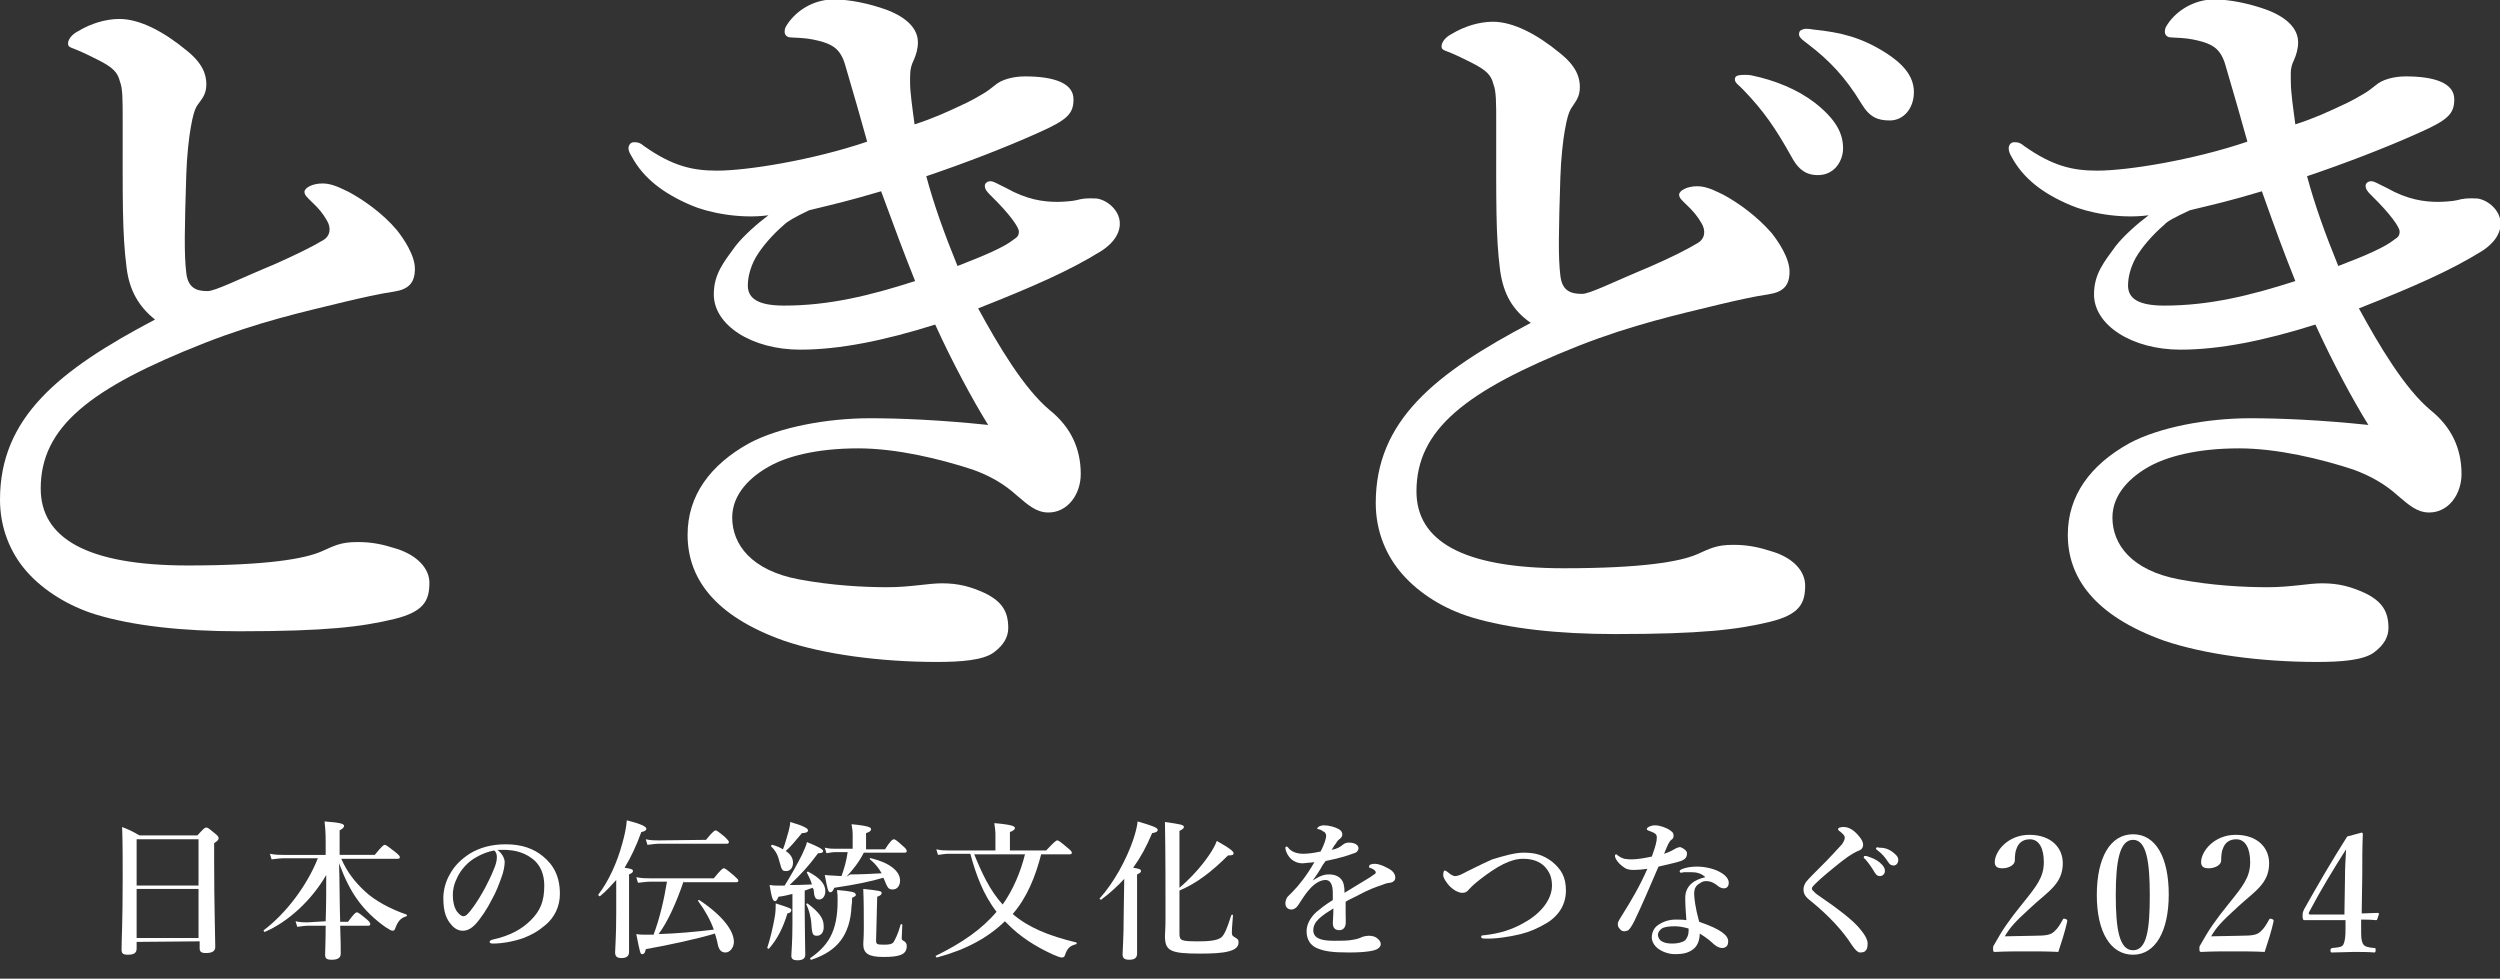 <?xml version="1.0" encoding="utf-8"?>
<!-- Generator: Adobe Illustrator 26.3.1, SVG Export Plug-In . SVG Version: 6.00 Build 0)  -->
<svg version="1.1" id="_イヤー_2" xmlns="http://www.w3.org/2000/svg" xmlns:xlink="http://www.w3.org/1999/xlink" x="0px"
	 y="0px" viewBox="0 0 448.3 175.5" style="enable-background:new 0 0 448.3 175.5;" xml:space="preserve">
<rect x="0" y="0" width="448.3" height="175.5" fill="#333333" stroke="none"/>
<style type="text/css">
	.st0{fill:#FFFFFF;}
</style>
<g>
	<g>
		<path class="st0" d="M22.7,48C21.9,41.8,22,35.8,22,21.7c0-4,0-5.8-0.5-7.1c-0.4-1.6-1.2-2.5-4-3.9c-1.4-0.7-2.8-1.4-4.1-1.9
			c-0.8-0.3-1.2-0.4-1.2-1C12.2,7,13,6.1,14,5.6c2.3-1.4,5-2.2,7.4-2.2c3.7,0,8,2.3,12,5.6c2.9,2.3,3.6,4.3,3.6,6.1
			c0,1.9-0.8,2.6-1.7,3.9c-0.4,0.7-0.7,1.6-1.1,3.9c-0.3,1.6-0.7,5.1-0.8,8.5c-0.3,9.6-0.4,14.2,0,17.5c0.3,2.8,1.9,3.3,3.8,3.3
			c1.4,0,5.5-2.1,12-4.8c3.8-1.7,6.5-3,8.7-4.3c1.4-0.8,1.5-2.3,0.7-3.6c-0.7-1.2-1.4-2.1-2.8-3.4c-0.7-0.7-1.2-1.1-1.2-1.7
			c0-0.7,1.4-1.5,3.2-1.5c1.2,0,2.3,0.3,4.7,1.5c2.6,1.4,6.1,3.8,8.7,6.9c1.1,1.4,3.2,4.4,3.2,6.9s-1.1,3.7-3.8,4.1
			c-2.2,0.3-6.2,1.2-8.7,1.8c-7.4,1.8-15.5,3.6-25.2,7.4C16.1,69.6,7.3,76.6,7.3,87.6c0,8.8,8.1,13.8,26.4,13.8
			c14.2,0,20.9-1.2,23.9-2.5c2.3-1,3.4-1.7,6.5-1.7c2.6,0,4.5,0.4,7,1.2c3.8,1.2,5.9,3.6,5.9,6.1c0,3.2-1,5.2-6.3,6.5
			c-5.8,1.4-12.2,2.2-27.8,2.2c-10.3,0-19.1-1-25.7-3c-4.9-1.5-9.4-4.3-12.4-7.7S0,94.6,0,89.6c0-14.7,10.5-23.2,27.8-32.3
			C24.9,55,23.2,52.1,22.7,48L22.7,48z"/>
		<path class="st0" d="M123.9,36.8c-4.9-2.1-8.5-4.8-10.6-8.7c-0.3-0.5-0.6-1-0.6-1.5s0.3-1.1,1-1.1s1.1,0.1,1.8,0.7
			c5.1,3.6,8.7,4.4,13.1,4.4c5.4,0,17.2-1.9,26.9-5.2c-0.8-2.9-2.5-8.9-3.9-13.6c-0.8-2.9-2.2-3.7-4.1-4.3c-1.1-0.3-2.3-0.6-4-0.7
			c-0.7,0-1.4-0.1-1.8-0.1s-1-0.3-1-1c0-0.8,0.4-1.2,0.8-1.8c1.9-2.5,4.9-4,8-4c2.8,0,6.3,0.7,9.6,1.9c3.6,1.4,5.5,3.4,5.5,5.8
			c0,1.1-0.3,2.2-0.8,3.3c-0.7,1.4-0.6,2.6-0.6,4.1c0,1.4,0.4,4.4,0.8,7.3c3.4-1.1,5.6-2.1,9.4-3.9c0.8-0.4,1.4-0.7,2.9-1.6
			c0.7-0.4,1.2-0.8,2.1-1.5c1.1-1,3.2-1.6,5.4-1.6c5.2,0,8.7,1.2,8.7,4.1c0,2.6-1.1,3.7-6.3,6c-6.2,2.8-13.6,5.6-20.1,7.8
			c1.4,5.2,3.2,10.2,5.6,16.1c4.9-1.9,8.4-3.4,10-4.7c0.8-0.5,1-0.8,1-1.5s-1.5-3-5.1-6.5c-0.7-0.7-1-1.1-1-1.7c0-0.4,0.4-0.8,1-0.8
			s1.1,0.4,2.8,1.2c3.7,2.1,6.7,2.5,9.2,2.5c0.8,0,2.6-0.1,3.4-0.3c1.1-0.3,1.9-0.4,3.7-0.3c1.9,0.3,4,2.1,4.1,4.3
			c0.1,1.5-0.7,3.4-3.3,5.1c-5.8,3.6-12.5,6.5-22.1,10.3c3.6,6.6,8.2,14.4,12.9,18.3c3.6,2.9,5.5,6.7,5.5,11.4
			c0,3.6-2.3,6.9-5.8,6.9c-2.2,0-3.7-1.4-5.6-3c-2.3-2.1-4.9-3.6-8-4.7c-5.8-1.9-13.6-3.8-20.5-3.8c-7.6,0-12.9,1.5-15.9,3.2
			c-3.3,1.8-6.7,4.9-6.7,9.2c0,4.8,3.4,9.5,12,11.1c5.9,1.1,11.6,1.4,15.8,1.4s7.3-0.7,9.8-0.7c3,0,5.2,0.6,7.8,1.8
			c3,1.5,4.1,3.3,4.1,6.2c0,1.5-0.7,3-2.6,4.4c-1.9,1.4-5.9,1.7-10.2,1.7c-10.2,0-20.4-1.4-27.4-3.8c-12.7-4.5-17.3-11.4-17.3-19
			c0-7,4-12.5,11-16.4c5.4-2.9,14-4.5,21.7-4.5c5.4,0,12.6,0.3,21.2,1.2c-2.8-4.5-6.5-11.4-9.5-18c-9.2,2.9-17.2,4.5-24.2,4.5
			c-8.7,0-15.5-4.4-15.5-9.9c0-3.7,1.8-5.8,3.9-8.7c1.5-1.9,3.9-4,5.9-5.5C132.6,39.3,126.9,38.1,123.9,36.8L123.9,36.8z
			 M140.6,40.3c-2.1,1.8-4,4-5.1,5.9c-1,1.8-1.4,3.6-1.4,5c0,2.3,1.8,3.6,6.5,3.6c8.1,0,15.4-1.8,23.5-4.4
			c-2.2-5.5-3.4-8.8-6.1-16.1c-6.1,1.8-8.4,2.3-12.9,3.4C142.4,39,141.2,39.7,140.6,40.3L140.6,40.3z"/>
		<path class="st0" d="M269,48.5c-0.8-6.2-0.7-12.2-0.7-26.3c0-4,0-5.8-0.5-7.1c-0.4-1.6-1.2-2.5-4-3.9c-1.4-0.7-2.8-1.4-4.1-1.9
			c-0.8-0.3-1.2-0.4-1.2-1c0-0.8,0.8-1.7,1.8-2.2c2.3-1.4,5-2.2,7.4-2.2c3.7,0,8,2.3,12,5.6c2.9,2.3,3.6,4.3,3.6,6.1
			c0,1.9-0.8,2.6-1.6,3.9c-0.4,0.7-0.7,1.6-1.1,3.9c-0.3,1.6-0.7,5.1-0.8,8.5c-0.3,9.6-0.4,14.2,0,17.5c0.3,2.8,1.9,3.3,3.9,3.3
			c1.4,0,5.5-2.1,12-4.8c3.9-1.7,6.5-3,8.7-4.3c1.4-0.8,1.5-2.3,0.7-3.6c-0.7-1.2-1.4-2.1-2.8-3.4c-0.7-0.7-1.2-1.1-1.2-1.7
			c0-0.7,1.4-1.5,3.2-1.5c1.2,0,2.3,0.3,4.7,1.5c2.6,1.4,6,3.8,8.7,6.9c1.1,1.4,3.2,4.4,3.2,6.9s-1.1,3.7-3.9,4.1
			c-2.2,0.3-6.2,1.2-8.7,1.8c-7.4,1.8-15.5,3.6-25.2,7.4C262.7,70.1,254,77.1,254,88.1c0,8.8,8.1,13.8,26.4,13.8
			c14.2,0,20.9-1.2,23.9-2.5c2.3-1,3.4-1.7,6.5-1.7c2.6,0,4.5,0.4,7,1.2c3.9,1.2,5.9,3.6,5.9,6.1c0,3.2-1,5.2-6.3,6.5
			c-5.8,1.4-12.2,2.2-27.8,2.2c-10.3,0-19.1-1-25.7-3c-5-1.5-9.4-4.3-12.4-7.7s-4.8-7.8-4.8-12.8c0-14.7,10.5-23.2,27.8-32.3
			C271.2,55.6,269.6,52.7,269,48.5L269,48.5z M325.4,18.4c3.7,2.9,5.1,5.4,5.1,8.2c0,2.2-1.5,4.8-4.5,4.8c-1.5,0-3.2-0.4-4.7-3.2
			c-2.9-5.2-5.1-8.4-8.7-12.1c-0.5-0.6-1.5-1.2-1.5-1.8s0.3-0.7,0.7-0.8c0.5-0.1,1.8-0.1,2.2,0C318.4,14.4,322.4,16.1,325.4,18.4
			L325.4,18.4z M338.2,9.5c2.8,1.8,5,4,5,7s-1.9,5.1-4.3,5.1c-2.1,0-3.6-0.5-5.1-3c-2.9-4.8-5.8-7.8-9.6-10.7
			c-0.5-0.4-1.6-1.1-1.6-1.7c0-0.4,0.1-0.7,0.4-0.8c0.5-0.3,1.1-0.3,2.2-0.1C330.1,5.8,333.8,6.7,338.2,9.5L338.2,9.5z"/>
		<path class="st0" d="M371.3,36.8c-5-2.1-8.5-4.8-10.6-8.7c-0.3-0.5-0.5-1-0.5-1.5s0.3-1.1,1-1.1s1.1,0.1,1.8,0.7
			c5.1,3.6,8.7,4.4,13.1,4.4c5.4,0,17.2-1.9,26.9-5.2c-0.8-2.9-2.5-8.9-3.9-13.6c-0.8-2.9-2.2-3.7-4.1-4.3c-1.1-0.3-2.3-0.6-4-0.7
			c-0.7,0-1.4-0.1-1.8-0.1s-1-0.3-1-1c0-0.8,0.4-1.2,0.8-1.8c1.9-2.5,5-4,8-4c2.8,0,6.3,0.7,9.6,1.9c3.6,1.4,5.5,3.4,5.5,5.8
			c0,1.1-0.3,2.2-0.8,3.3c-0.7,1.4-0.5,2.6-0.5,4.1c0,1.4,0.4,4.4,0.8,7.3c3.4-1.1,5.6-2.1,9.4-3.9c0.8-0.4,1.4-0.7,2.9-1.6
			c0.7-0.4,1.2-0.8,2.1-1.5c1.1-1,3.2-1.6,5.4-1.6c5.2,0,8.7,1.2,8.7,4.1c0,2.6-1.1,3.7-6.3,6c-6.2,2.8-13.6,5.6-20.1,7.8
			c1.4,5.2,3.2,10.2,5.6,16.1c5-1.9,8.4-3.4,10-4.7c0.8-0.5,1-0.8,1-1.5s-1.5-3-5.1-6.5c-0.7-0.7-1-1.1-1-1.7c0-0.4,0.4-0.8,1-0.8
			s1.1,0.4,2.8,1.2c3.7,2.1,6.7,2.5,9.2,2.5c0.8,0,2.6-0.1,3.4-0.3c1.1-0.3,1.9-0.4,3.7-0.3c1.9,0.3,4,2.1,4.1,4.3
			c0.1,1.5-0.7,3.4-3.3,5.1c-5.8,3.6-12.5,6.5-22.1,10.3c3.6,6.6,8.2,14.4,12.9,18.3c3.6,2.9,5.5,6.7,5.5,11.4
			c0,3.6-2.3,6.9-5.8,6.9c-2.2,0-3.7-1.4-5.6-3c-2.3-2.1-5-3.6-8-4.7c-5.8-1.9-13.6-3.8-20.5-3.8c-7.6,0-12.9,1.5-16,3.2
			c-3.3,1.8-6.7,4.9-6.7,9.2c0,4.8,3.4,9.5,12,11.1c5.9,1.1,11.5,1.4,15.8,1.4s7.3-0.7,9.8-0.7c3,0,5.2,0.6,7.8,1.8
			c3,1.5,4.1,3.3,4.1,6.2c0,1.5-0.7,3-2.6,4.4s-5.9,1.7-10.2,1.7c-10.2,0-20.3-1.4-27.4-3.8c-12.6-4.5-17.3-11.4-17.3-19
			c0-7,4-12.5,11-16.4c5.4-2.9,14-4.5,21.7-4.5c5.4,0,12.6,0.3,21.2,1.2c-2.8-4.5-6.5-11.4-9.5-18c-9.2,2.9-17.2,4.5-24.2,4.5
			c-8.7,0-15.5-4.4-15.5-9.9c0-3.7,1.8-5.8,3.9-8.7c1.5-1.9,3.9-4,5.9-5.5C380,39.3,374.3,38.1,371.3,36.8L371.3,36.8z M388.1,40.3
			c-2.1,1.8-4,4-5.1,5.9c-1,1.8-1.4,3.6-1.4,5c0,2.3,1.8,3.6,6.5,3.6c8.1,0,15.4-1.8,23.5-4.4c-2.2-5.5-3.4-8.8-6-16.1
			c-6,1.8-8.4,2.3-12.9,3.4C389.9,39,388.6,39.7,388.1,40.3L388.1,40.3z"/>
	</g>
	<g>
		<g>
			<path class="st0" d="M24.5,168.9v1.2c0,0.8-0.5,1.1-1.6,1.1c-0.8,0-1.1-0.2-1.1-0.9c0-2.2,0.2-4.4,0.2-13.3c0-2.9,0-5.8-0.1-8.7
				c1.5,0.6,1.7,0.7,3.1,1.5h10.4c1.1-1.2,1.3-1.4,1.6-1.4s0.5,0.2,1.6,1.1c0.5,0.4,0.6,0.6,0.6,0.8c0,0.3-0.2,0.5-0.8,0.9v3.1
				c0,8.1,0.2,13.7,0.2,15.5c0,0.8-0.6,1.1-1.7,1.1c-0.9,0-1.1-0.3-1.1-0.9v-1.2L24.5,168.9L24.5,168.9z M35.6,150.5H24.5v8.3h11.1
				V150.5z M35.6,159.4H24.5v8.8h11.1V159.4L35.6,159.4z"/>
			<path class="st0" d="M58.4,165.2c0.1-2.8,0.1-5.5,0.1-8.3c-2.6,4.5-6.8,8.4-11,10.2c-0.1,0.1-0.3-0.2-0.2-0.3
				c4.1-3.1,7.8-8.1,9.7-12.9h-6c-0.7,0-1.4,0.1-2.3,0.2l-0.3-1c1,0.2,1.8,0.2,2.5,0.2h7.5V151c0-1.8-0.1-2.8-0.2-3.7
				c2.7,0.2,3.5,0.4,3.5,0.8c0,0.2-0.2,0.5-0.8,0.8v4.4h6.3c1.3-1.6,1.6-1.8,1.8-1.8c0.2,0,0.5,0.2,1.9,1.3c0.6,0.5,0.8,0.7,0.8,0.9
				s-0.1,0.3-0.4,0.3H61.2c1.1,2.5,2.5,4.2,4.2,5.8c1.8,1.7,4.6,3.2,7.5,4.2c0.1,0.1,0.1,0.2,0,0.3c-1,0.3-1.5,0.8-2,2.1
				c-0.1,0.4-0.3,0.5-0.5,0.5s-0.6-0.2-1.2-0.6c-2-1.4-3.8-3.1-5.2-5.1c-1.2-1.7-2.2-3.7-3.2-6.4c0.1,2.5,0.1,8.1,0.2,10.5h1.4
				c1.1-1.5,1.4-1.7,1.6-1.7s0.5,0.2,1.7,1.2c0.5,0.4,0.7,0.7,0.7,0.9S66.3,166,66,166h-5c0.1,2.4,0.1,4.2,0.1,5s-0.6,1.1-1.6,1.1
				c-0.9,0-1.2-0.2-1.2-0.9c0-0.5,0.1-2.6,0.1-5.2h-3.1c-0.6,0-1.2,0.1-2,0.2l-0.3-1c0.9,0.2,1.5,0.2,2.1,0.2L58.4,165.2L58.4,165.2
				z"/>
			<path class="st0" d="M90.5,154.6c0,0.6-0.2,1.8-0.6,2.8c-0.4,1.1-0.9,2.5-1.7,3.9c-0.8,1.6-1.9,3.3-3,4.5
				c-0.6,0.6-1.3,1.1-2.2,1.1c-0.7,0-1.4-0.3-2-1c-1-1.1-1.5-2.4-1.5-4.9c0-1.3,0.4-2.9,1.1-4.1c0.9-1.7,2.1-2.8,3.6-3.8
				c1.8-1.1,3.9-1.7,6.5-1.7c2.9,0,5,0.8,6.6,2.1c2,1.6,3.1,3.7,3.1,6.8c0,2.3-1,4.2-2.5,5.5c-1.4,1.2-2.5,1.8-4,2.4
				c-1.7,0.6-3.8,1-5.5,1c-0.4,0-0.6-0.1-0.6-0.3s0.2-0.3,0.5-0.4c3.2-0.7,5.3-1.9,6.9-3.5c1.7-1.7,2.4-3.4,2.4-6.2
				c0-1.9-0.6-3.8-2.4-5c-1.4-1-2.9-1.3-4.3-1.4c-0.4,0-1.2,0-1.7,0C90,153,90.5,153.9,90.5,154.6L90.5,154.6z M84,154.7
				c-1.2,1.1-1.8,2.1-2.3,3.3c-0.3,0.7-0.5,1.6-0.5,2.5c0,1.1,0.2,2.1,0.7,2.9c0.4,0.5,0.8,0.9,1.2,0.9c0.4,0,0.8-0.3,1.8-1.7
				c1.5-2.1,2.9-4.8,3.6-6.6c0.4-0.9,0.6-1.6,0.6-2.3c0-0.6-0.2-1-0.5-1.2C86.6,152.9,84.9,153.9,84,154.7z"/>
			<path class="st0" d="M110.5,157.8c-0.9,1-1.8,2-2.9,2.9c-0.1,0.1-0.4-0.2-0.3-0.3c1.8-2.3,3.4-5.8,4.3-9.2
				c0.4-1.4,0.7-2.8,0.8-4.1c2.4,0.6,3.5,1.1,3.5,1.5c0,0.3-0.3,0.5-0.9,0.6c-0.9,2.5-1.9,4.6-3,6.4c1.3,0.2,1.5,0.3,1.5,0.6
				c0,0.2-0.2,0.4-0.7,0.6v13.9c0,0.8-0.5,1.1-1.4,1.1c-0.6,0-1.1-0.2-1.1-1c0-0.7,0.2-2.8,0.2-7V157.8L110.5,157.8z M122.6,158
				c-1.3,3.8-2.8,7.2-4.5,9.5c3.3-0.1,6.6-0.4,9.9-0.8c-0.6-1.7-1.6-3.5-2.8-5.1c-0.1-0.1,0.1-0.3,0.2-0.2c4.2,2.8,6.2,5.5,6.2,7.5
				c0,1-0.7,1.9-1.5,1.9s-1.2-0.5-1.4-1.5c-0.1-0.6-0.3-1.2-0.5-1.9c-2.9,0.9-8.4,2.1-12.4,2.8c-0.1,0.6-0.3,0.9-0.6,0.9
				c-0.4,0-0.4-0.1-1.1-3.6c0.6,0.1,0.8,0.1,1.3,0.1s1.1,0,1.8,0c1.1-2.9,1.9-6.4,2.4-9.5h-2.9c-0.7,0-1.3,0.1-2.3,0.2l-0.3-1
				c1,0.2,1.8,0.2,2.5,0.2H128c1.3-1.6,1.6-1.8,1.8-1.8s0.5,0.2,1.8,1.3c0.5,0.5,0.8,0.7,0.8,0.9s-0.1,0.3-0.4,0.3h-9.4V158z
				 M126.6,150.6c1.2-1.5,1.6-1.7,1.7-1.7c0.2,0,0.5,0.2,1.7,1.2c0.5,0.5,0.7,0.7,0.7,0.9s-0.1,0.3-0.4,0.3h-12.1
				c-0.6,0-1.3,0.1-2.1,0.2l-0.3-1c0.9,0.2,1.6,0.2,2.3,0.2L126.6,150.6L126.6,150.6z"/>
			<path class="st0" d="M141.2,163.8c-0.8,2.6-1.8,4.6-3.3,6.3c-0.1,0.1-0.4-0.1-0.3-0.2c0.5-1.5,1-3.6,1.3-5.3
				c0.2-1,0.2-1.9,0.2-2.6c2.5,0.8,2.8,0.9,2.8,1.2S141.7,163.7,141.2,163.8L141.2,163.8z M145.7,159.2c-0.5,0.2-0.9,0.3-1.4,0.5
				v3.8c0,2.9,0.1,6.5,0.1,7.7c0,0.7-0.5,1-1.4,1c-0.7,0-1.1-0.2-1.1-0.8s0.2-2.3,0.2-5.8v-5.3c-0.8,0.2-1.6,0.4-2.5,0.5
				c-0.2,0.5-0.4,0.8-0.6,0.8c-0.4,0-0.6-0.5-1-2.9c0.7,0.1,1,0.1,1.4,0.1h1.3c1-1.6,2.2-3.7,3.1-5.5c0.4-0.9,0.8-1.7,0.9-2.3
				c2,0.8,2.9,1.3,2.9,1.6s-0.3,0.4-0.9,0.4c-1.8,2.4-2.8,3.5-5.1,5.7c1,0,2.1,0,4-0.1c-0.2-0.7-0.5-1.3-0.9-2.1
				c-0.1-0.1,0.1-0.2,0.2-0.2c2.1,1.1,3.1,2.2,3.1,3.5c0,0.9-0.5,1.5-1.1,1.5c-0.7,0-0.9-0.4-1-1.8L145.7,159.2L145.7,159.2z
				 M141.4,149.1c0.2-0.7,0.3-1.3,0.3-1.7c2.1,0.6,3.2,1.1,3.2,1.5c0,0.3-0.4,0.5-1.1,0.5c-1.6,1.9-2,2.4-2.9,3.2
				c0.9,0.6,1.3,1.3,1.3,2.1c0,0.9-0.5,1.5-1.2,1.5s-0.8-0.1-1.2-1.6c-0.3-1.2-0.6-1.9-1.5-2.8c-0.1-0.1,0.1-0.4,0.2-0.3
				c0.8,0.2,1.4,0.5,1.9,0.8C140.8,151.3,141.1,150.1,141.4,149.1L141.4,149.1z M146.5,167.8c-0.7,0-0.9-0.2-1-2.1
				c-0.1-1.4-0.5-2.7-0.9-3.5c-0.1-0.1,0.1-0.2,0.2-0.2c2.1,1.6,2.9,2.7,2.9,4C147.8,167.2,147.2,167.8,146.5,167.8L146.5,167.8z
				 M152.8,161c0,0.5,0,0.9-0.1,1.4c-0.1,2.7-0.8,4.7-1.9,6.2c-1.2,1.6-2.9,2.7-5.3,3.5c-0.1,0.1-0.3-0.2-0.2-0.3
				c1.6-1.1,2.8-2.3,3.6-3.8c0.9-1.7,1.3-3.8,1.3-6.4c0-0.8,0-1.2-0.1-2c2.5,0.2,3.3,0.4,3.3,0.7C153.6,160.6,153.4,160.7,152.8,161
				L152.8,161z M152.5,156.8c1.7,0,4-0.1,5.6-0.2c-0.5-0.9-1.2-1.8-2.1-2.5c-0.1-0.1,0-0.3,0.2-0.2c3.3,0.8,5.2,2.3,5.2,4
				c0,0.9-0.5,1.6-1.3,1.6s-0.9-0.2-1.6-1.9l-0.1-0.2c-2.4,0.7-4.8,1.2-8.8,1.8c-0.2,0.5-0.4,0.8-0.7,0.8c-0.4,0-0.5-0.4-1-3.1
				c0.7,0.1,1.6,0.1,3,0.2c0.5-1.4,0.9-2.8,1.1-4.3h-2.2c-0.5,0-0.9,0.1-1.6,0.2l-0.3-1c0.8,0.2,1.3,0.2,1.9,0.2h3.1v-2.5
				c0-0.7-0.1-1.3-0.2-1.9c3.2,0.3,3.5,0.6,3.5,0.9c0,0.3-0.3,0.5-0.9,0.7v2.9h3.4c1-1.6,1.4-1.8,1.6-1.8c0.2,0,0.5,0.2,1.6,1.2
				c0.5,0.4,0.7,0.7,0.7,0.9s-0.1,0.3-0.4,0.3h-7.3c-0.8,1.6-1.9,3-3.1,4.3L152.5,156.8L152.5,156.8z M157.1,168.6
				c0,0.7,0.1,0.8,1.4,0.8c1,0,1.4-0.1,1.7-0.4c0.3-0.5,0.8-1.4,1.3-3.2c0-0.1,0.3-0.1,0.3,0c0,0.8-0.1,1.8-0.1,2.3
				c0,0.4,0,0.4,0.3,0.6c0.4,0.2,0.6,0.5,0.6,0.9c0,0.8-0.3,1.3-1,1.6s-1.7,0.4-3.2,0.4c-2.6,0-3.6-0.6-3.6-2.3
				c0-0.5,0.1-1.1,0.1-2.9c0-2.3,0-4.7-0.1-7c2.9,0.3,3.3,0.4,3.3,0.7s-0.2,0.5-0.8,0.7L157.1,168.6L157.1,168.6z"/>
			<path class="st0" d="M186.7,153.2c-1,3.9-2.5,7.7-5.1,10.7c2.8,2.4,6.4,3.9,11.4,5.1c0.1,0,0.1,0.3,0,0.3c-1.1,0.3-1.6,0.7-2,1.9
				c-0.1,0.4-0.3,0.5-0.6,0.5s-0.8-0.2-1.5-0.5c-3.1-1.4-6-3.2-8.4-5.7l-0.3-0.3c-3.1,3-7,5.1-12.2,6.5c-0.1,0-0.3-0.3-0.2-0.3
				c4.7-2.3,8.3-4.8,10.9-7.9c-2.4-3.1-3.7-6.7-4.7-10.4h-3.9c-0.6,0-1.1,0.1-1.9,0.2l-0.3-1c0.9,0.2,1.5,0.2,2.2,0.2h8.4v-3.1
				c0-0.4-0.1-1-0.2-1.8c3.4,0.3,3.7,0.6,3.7,0.9c0,0.2-0.3,0.5-0.9,0.7v3.3h6.5c1.5-1.6,1.8-1.8,2-1.8s0.5,0.2,1.8,1.3
				c0.6,0.5,0.8,0.7,0.8,0.9s-0.1,0.3-0.4,0.3L186.7,153.2L186.7,153.2z M174.7,153.2c1.3,3.2,2.8,6.5,5.1,9c1.9-2.7,3.2-5.8,4-9
				H174.7z"/>
			<path class="st0" d="M201.6,157.6c-1.2,1.3-2.5,2.5-4.1,3.7c-0.1,0.1-0.4-0.1-0.3-0.2c2.6-2.9,4.8-7,6-10.5
				c0.4-1.2,0.7-2.3,0.8-3.3c2.4,0.7,3.6,1.1,3.6,1.5c0,0.3-0.3,0.5-1,0.6c-1,2.4-2.1,4.4-3.4,6.2c1.2,0.2,1.4,0.3,1.4,0.6
				c0,0.2-0.2,0.4-0.7,0.6V171c0,0.8-0.5,1.1-1.4,1.1s-1.2-0.3-1.2-1s0.2-2.8,0.2-7L201.6,157.6L201.6,157.6z M211.5,159.2
				c2-1.7,3.9-3.8,5.2-5.7c0.7-1,1.2-1.9,1.5-2.7c2.5,1.4,3,1.9,3,2.2s-0.2,0.4-1,0.4c-3.1,3.1-5.7,5-8.7,6.3v7.7
				c0,1.3,0.3,1.4,3.5,1.4c2.5,0,3.7-0.3,4.2-0.9c0.4-0.5,0.7-1,1.6-3.8c0.1-0.1,0.3-0.1,0.3,0c-0.2,2.3-0.2,2.8-0.2,3.1
				c0,0.5,0.1,0.6,0.4,0.8c0.7,0.4,0.8,0.5,0.8,1c0,0.8-0.6,1.3-1.8,1.6c-1.1,0.3-2.8,0.4-5.1,0.4c-5.4,0-6.3-0.5-6.3-3.2
				c0-0.5,0.1-1.1,0.1-3.3c0-5.7,0-11.4-0.1-17.1c2.8,0.4,3.4,0.5,3.4,0.9c0,0.2-0.2,0.4-0.8,0.7L211.5,159.2L211.5,159.2z"/>
			<path class="st0" d="M246.6,154.9c0.5,0,1.4,0.3,2.1,0.7c1.3,0.6,1.5,1.3,1.5,1.8s-0.4,0.8-0.9,0.9c-0.3,0-0.8,0.1-1.5,0.4
				c-1.2,0.4-2.3,0.8-4,1.7c-0.9,0.5-1.9,0.9-2.5,1.3c0,0.7,0,1.5,0,2c0,1.5,0.1,1.9-0.1,2.4c-0.2,0.5-0.6,0.7-1,0.7
				c-0.8,0-1.2-0.4-1.2-1.3c0-0.5,0.1-1.1,0.1-2.6c-0.6,0.4-1.1,0.7-1.4,0.9c-1.4,1-2.2,1.8-2.2,3c0,1.3,1.1,1.9,3.6,1.9
				c1.6,0,2.7,0,3.6-0.2c0.6-0.1,1-0.2,1.6-0.5c0.3-0.1,0.8-0.2,1.1-0.2c0.6,0,1.2,0.1,1.6,0.5c0.3,0.2,0.6,0.6,0.6,1
				c0,0.3-0.2,0.6-0.5,0.8c-0.5,0.4-2.2,0.7-5.2,0.7s-4.4-0.2-5.8-0.8c-1.1-0.5-1.8-1.5-1.8-3c0-1.2,0.6-2.4,1.8-3.5
				c0.6-0.5,1.6-1.3,2.9-2.1c0-0.5,0-0.9,0-1.3c0-1.4-0.4-2.3-1.3-2.3s-2,0.6-3,1.8c-0.7,0.8-1.3,1.8-1.9,2.7
				c-0.3,0.5-0.8,0.8-1.2,0.8c-0.3,0-0.6-0.1-0.8-0.3s-0.3-0.4-0.3-0.9c0-0.3,0.2-0.9,0.4-1.1s0.6-0.6,0.9-0.9
				c1.1-1.1,2.6-3,3.9-5.3c-0.5,0.1-1.3,0.1-1.9,0.2c-1.2,0.1-2.6-0.5-3.2-2.2c-0.1-0.3-0.1-0.5-0.1-0.6s0.1-0.2,0.2-0.2
				c0.1,0,0.2,0.1,0.3,0.2c0.5,0.7,1.5,1.1,2.7,1.1c0.7,0,1.7-0.1,3.1-0.4c0.3-0.5,0.8-1.7,0.9-2.2c0.1-0.3,0.1-0.5,0.1-0.7
				s-0.1-0.3-0.2-0.5c-0.2-0.2-0.4-0.2-0.6-0.4c-0.2-0.1-0.4-0.2-0.6-0.2c-0.1,0-0.2-0.1-0.2-0.1c0-0.1,0.1-0.2,0.2-0.3
				c0.2-0.2,0.7-0.3,1-0.3c0.9,0,2,0.3,2.7,0.7c0.5,0.3,0.6,0.6,0.6,1c0,0.3-0.2,0.5-0.4,0.7c-0.3,0.2-0.6,0.5-0.7,0.8
				c-0.2,0.2-0.6,0.8-0.8,1.2c1-0.2,1.5-0.5,2.1-1c0.4-0.3,0.8-0.3,1-0.3c1,0,1.7,0.4,1.7,1c0,0.4-0.3,0.8-0.8,0.9
				c-1.3,0.5-2.7,0.9-5.1,1.4c-0.3,0.4-0.6,0.8-0.9,1.4c-0.3,0.5-0.7,1.1-1.4,2.1c1.2-0.8,2-1.1,2.9-1.1c1,0,1.8,0.3,2.3,1
				c0.3,0.4,0.5,1,0.5,2.3c2.1-1.3,3.3-2,4.6-2.8c0.5-0.4,1-0.6,1-0.8s-0.1-0.4-0.3-0.5c-0.2-0.2-0.5-0.3-0.8-0.4
				c-0.1,0-0.1-0.1-0.1-0.2C245.5,155,246,154.9,246.6,154.9L246.6,154.9z"/>
			<path class="st0" d="M273.2,152.9c2.1,0,3.5,0.4,5.1,1.6c1.7,1.4,2.5,2.8,2.5,5.2c0,2.8-1.6,4.7-3.4,5.8c-1.7,1-3.1,1.6-4.7,2
				c-2,0.5-4.7,0.9-6.5,0.8c-0.4,0-0.6-0.1-0.6-0.3s0.1-0.3,0.6-0.3c2.7-0.3,5-1,7.2-2.3c2.9-1.6,4.9-4.1,4.9-6.6
				c0-1.6-0.5-2.5-1.3-3.4c-0.9-0.9-2.1-1.4-3.9-1.4c-2.2,0-4.6,1.3-7.7,3.7c-1.4,1.1-1.7,1.5-2,1.8c-0.4,0.5-0.7,0.6-1.2,0.6
				c-0.8,0-1.9-0.7-2.6-1.6c-0.5-0.7-0.8-1.1-0.8-1.6s0.1-0.8,0.3-0.8c0.1,0,0.2,0.1,0.4,0.2c0.6,0.5,1,0.8,1.5,0.8
				c0.2,0,0.5-0.1,0.8-0.2c0.2-0.1,0.7-0.3,1.4-0.7c2.2-1.1,3.7-1.8,4.4-2.1C269.6,153.5,271.6,152.9,273.2,152.9L273.2,152.9z"/>
			<path class="st0" d="M302.5,153.1c0,0.6-0.3,1-1.1,1.3c-0.9,0.3-2.3,0.6-4,1c-1.5,3.5-3,7-4.3,9.7c-0.5,1-0.8,1.4-1.1,1.7
				c-0.2,0.1-0.5,0.2-0.7,0.2c-0.4,0-0.7-0.2-0.8-0.4c-0.2-0.2-0.4-0.4-0.4-0.9s0.5-1.1,0.9-1.8c1.5-2.4,3-4.9,4.4-8.1
				c-0.6,0.1-1.8,0.2-2.4,0.2c-0.7,0-1.3-0.1-1.7-0.4c-0.6-0.4-1.2-0.9-1.6-1.7c-0.1-0.2-0.1-0.3-0.1-0.5c0-0.1,0.1-0.2,0.2-0.2
				s0.1,0,0.3,0.2c0.4,0.3,0.8,0.5,1.2,0.6c0.6,0.1,1,0.1,1.3,0.1c0.9,0,2.2-0.2,3.6-0.5c0.7-1.9,0.9-2.8,0.9-3.4
				c0-0.6-0.2-0.8-1.6-1.3c-0.1-0.1-0.2-0.1-0.2-0.2c0-0.1,0.1-0.3,0.3-0.4c0.4-0.2,0.7-0.3,1.2-0.3c0.8,0,2,0.4,2.7,0.9
				c0.6,0.4,0.6,0.7,0.6,1s-0.1,0.5-0.4,0.7c-0.4,0.3-0.6,0.8-1.3,2.5c0.9-0.3,1.3-0.5,1.8-0.8s0.9-0.4,1.1-0.4
				C302.1,152.2,302.6,152.7,302.5,153.1L302.5,153.1z M303.3,156.4c-0.4,0-1,0-1.3,0c-0.2,0-0.4,0.1-0.5,0.1
				c-0.2,0-0.3-0.1-0.3-0.2c0-0.2,0.1-0.3,0.3-0.4c0.9-0.4,1.9-0.5,2.8-0.5c1.5,0,3.3,0.4,4.5,1.2c0.9,0.6,1.2,1.2,1.2,1.7
				c0,0.6-0.3,1-0.9,1c-0.3,0-0.8-0.2-1-0.4c-1-0.8-1.6-0.9-2.1-0.9s-0.8,0.1-1.2,0.4c-0.7,0.4-1,0.9-1,1.9c0,0.7,0.2,2.5,0.9,5
				c4.1,1.4,5.2,2.5,5.2,3.5c0,0.6-0.2,1.1-1,1.2c-0.4,0-0.9-0.1-1.6-0.7c-0.4-0.4-1.2-1.1-2.5-1.9c0,1.3-0.5,2.4-1.3,2.9
				c-0.8,0.6-1.8,0.8-3.1,0.8c-1.3,0-2.4-0.5-3.1-1c-0.6-0.5-1.1-1.2-1.1-2c0-1,0.5-1.8,1.1-2.2c1-0.7,2.1-1,3.2-1
				c0.4,0,1.3,0,1.9,0.1c-0.1-1.4-0.2-2.8-0.2-4c0-2.3,1.8-3.3,3.6-3.7C305.1,156.6,304.2,156.4,303.3,156.4L303.3,156.4z
				 M300.3,166.1c-1,0-1.8,0.1-2.3,0.4c-0.4,0.3-0.7,0.7-0.7,1.1c0,0.5,0.3,1,0.7,1.2c0.5,0.3,1.1,0.4,1.9,0.4
				c0.9,0,1.8-0.2,2.3-0.6c0.4-0.5,0.6-1,0.6-1.7c0-0.1,0-0.2,0-0.4C301.7,166.2,301,166.1,300.3,166.1L300.3,166.1z"/>
			<path class="st0" d="M330.8,150.2c0-0.2-0.1-0.4-0.3-0.6c-0.2-0.2-0.5-0.5-0.7-0.6c-0.1-0.1-0.2-0.2-0.2-0.3c0-0.3,0.5-0.4,1-0.4
				c1,0,1.9,0.6,2.8,1.7c0.5,0.6,0.7,1.1,0.7,1.5s-0.2,0.8-0.7,1c-0.7,0.3-1.4,0.6-3.2,2c-1.4,1.1-3.6,2.9-4.6,3.9
				c-0.4,0.4-0.7,0.7-0.7,0.9c0,0.3,0.2,0.4,0.4,0.6c0.1,0.2,0.8,0.7,1.4,1.1c2.8,1.9,5.4,3.9,6.6,5.3c1.3,1.5,1.6,2.3,1.6,2.9
				c0,0.6-0.1,1-0.3,1.2c-0.2,0.3-0.5,0.4-1.1,0.4c-0.3,0-0.8-0.4-1.4-1.3c-1.6-2.5-4-5.2-7.6-8.1c-0.9-0.7-1.1-1.3-1.1-1.9
				c0-0.5,0.2-1,0.5-1.4c0.4-0.5,1.4-1.5,3.6-3.7c0.7-0.7,1.6-1.7,2.8-3C330.7,150.8,330.8,150.5,330.8,150.2L330.8,150.2z
				 M337,154.6c0.7,0.6,1,1,1,1.6c0,0.4-0.3,0.9-0.9,0.9c-0.3,0-0.6-0.1-0.9-0.6c-0.6-1-1-1.6-1.7-2.4c-0.1-0.1-0.3-0.2-0.3-0.4
				c0-0.1,0.1-0.1,0.1-0.2c0.1,0,0.4,0,0.4,0C335.6,153.8,336.4,154.1,337,154.6L337,154.6z M339.4,152.8c0.5,0.4,1,0.8,1,1.4
				s-0.4,1-0.8,1s-0.7-0.1-1-0.6c-0.6-0.9-1.1-1.5-1.9-2.1c-0.1-0.1-0.3-0.2-0.3-0.3s0-0.1,0.1-0.2c0.1-0.1,0.2-0.1,0.4,0
				C337.9,152,338.6,152.2,339.4,152.8L339.4,152.8z"/>
		</g>
		<g>
			<path class="st0" d="M364.7,167.8c2.4,0,3-0.2,3.6-0.7c0.7-0.6,1.1-1.3,1.6-2.2c0.1-0.2,0.2-0.2,0.5-0.1c0.3,0.1,0.3,0.2,0.3,0.4
				c-0.3,1.5-1.1,4-1.6,5.5c-2-0.1-3.5-0.1-5.6-0.1s-3.8,0-5.7,0.1c-0.3,0-0.4,0-0.4-0.5s0-0.5,0.2-0.8c1.5-2.7,2.6-4.3,5.1-7.4
				c2.5-3.1,3.8-4.7,3.8-7.4c0-2.4-0.8-4.1-2.5-4.1c-1.4,0-2.1,0.8-2.4,1.7c-0.2,0.4-0.3,1.2-0.3,2.1c0,0.8-1.1,1.4-2.2,1.4
				c-0.8,0-1.4-0.2-1.4-1.1c0-1.9,2.3-4.9,6.2-4.9s6,2.3,6,5.1c0,3.7-2.7,5.1-5.6,7.8c-3.2,2.9-3.9,3.8-4.8,5.3L364.7,167.8
				L364.7,167.8z"/>
			<path class="st0" d="M388.9,160.4c0,6.6-2.4,10.8-6.4,10.8s-6.5-4-6.5-10.7s2.4-10.9,6.5-10.9S388.9,153.8,388.9,160.4
				L388.9,160.4z M379.4,160.5c0,6,0.6,9.9,3.1,9.9s3-3.8,3-9.9c0-6-0.6-9.9-3-9.9S379.4,154.4,379.4,160.5z"/>
			<path class="st0" d="M401.7,167.8c2.4,0,3-0.2,3.6-0.7c0.7-0.6,1.1-1.3,1.6-2.2c0.1-0.2,0.2-0.2,0.5-0.1c0.3,0.1,0.3,0.2,0.3,0.4
				c-0.3,1.5-1.1,4-1.6,5.5c-2-0.1-3.5-0.1-5.6-0.1s-3.8,0-5.7,0.1c-0.3,0-0.4,0-0.4-0.5s0-0.5,0.2-0.8c1.5-2.7,2.6-4.3,5.1-7.4
				c2.5-3.1,3.8-4.7,3.8-7.4c0-2.4-0.8-4.1-2.5-4.1c-1.4,0-2.1,0.8-2.4,1.7c-0.2,0.4-0.3,1.2-0.3,2.1c0,0.8-1.1,1.4-2.2,1.4
				c-0.8,0-1.4-0.2-1.4-1.1c0-1.9,2.3-4.9,6.2-4.9s6,2.3,6,5.1c0,3.7-2.7,5.1-5.6,7.8c-3.2,2.9-3.9,3.8-4.8,5.3L401.7,167.8
				L401.7,167.8z"/>
			<path class="st0" d="M423.4,166.3c0,1.9,0,2.2,0.3,2.9c0.3,0.6,1,0.7,2.1,0.8c0.2,0,0.2,0.1,0.2,0.4c0,0.3-0.1,0.4-0.2,0.4
				c-1.2-0.1-2.5-0.1-3.7-0.1s-2.7,0.1-3.9,0.1c-0.2,0-0.3,0-0.3-0.4c0-0.3,0.1-0.3,0.3-0.4c0.9-0.1,1.7-0.1,2-0.6
				c0.3-0.6,0.4-1.4,0.4-2.9V165H416c-1.1,0-1.9,0-2.7,0c-0.3,0-0.4-0.1-0.4-0.8s0.1-0.7,0.3-1.2c2.7-4.8,4.8-8.4,7.7-13l2.6-0.7
				c0.1,0,0.2,0.1,0.2,0.3c-0.1,2.3-0.1,4.7-0.1,7.4l-0.1,6.8c0.8,0,1.9-0.1,2.9-0.1c0.1,0,0.2,0.1,0.2,0.2l-0.3,0.9
				c-0.1,0.2-0.1,0.2-0.3,0.2c-0.8-0.1-2-0.1-2.6-0.1V166.3L423.4,166.3z M420.5,157.7c0-2.2,0.1-3.4,0.2-5.4
				c-2.3,3.6-4.6,7.4-6.6,11.2c-0.2,0.3-0.1,0.5,0.2,0.5h6.1L420.5,157.7L420.5,157.7z"/>
		</g>
	</g>
</g>
</svg>
